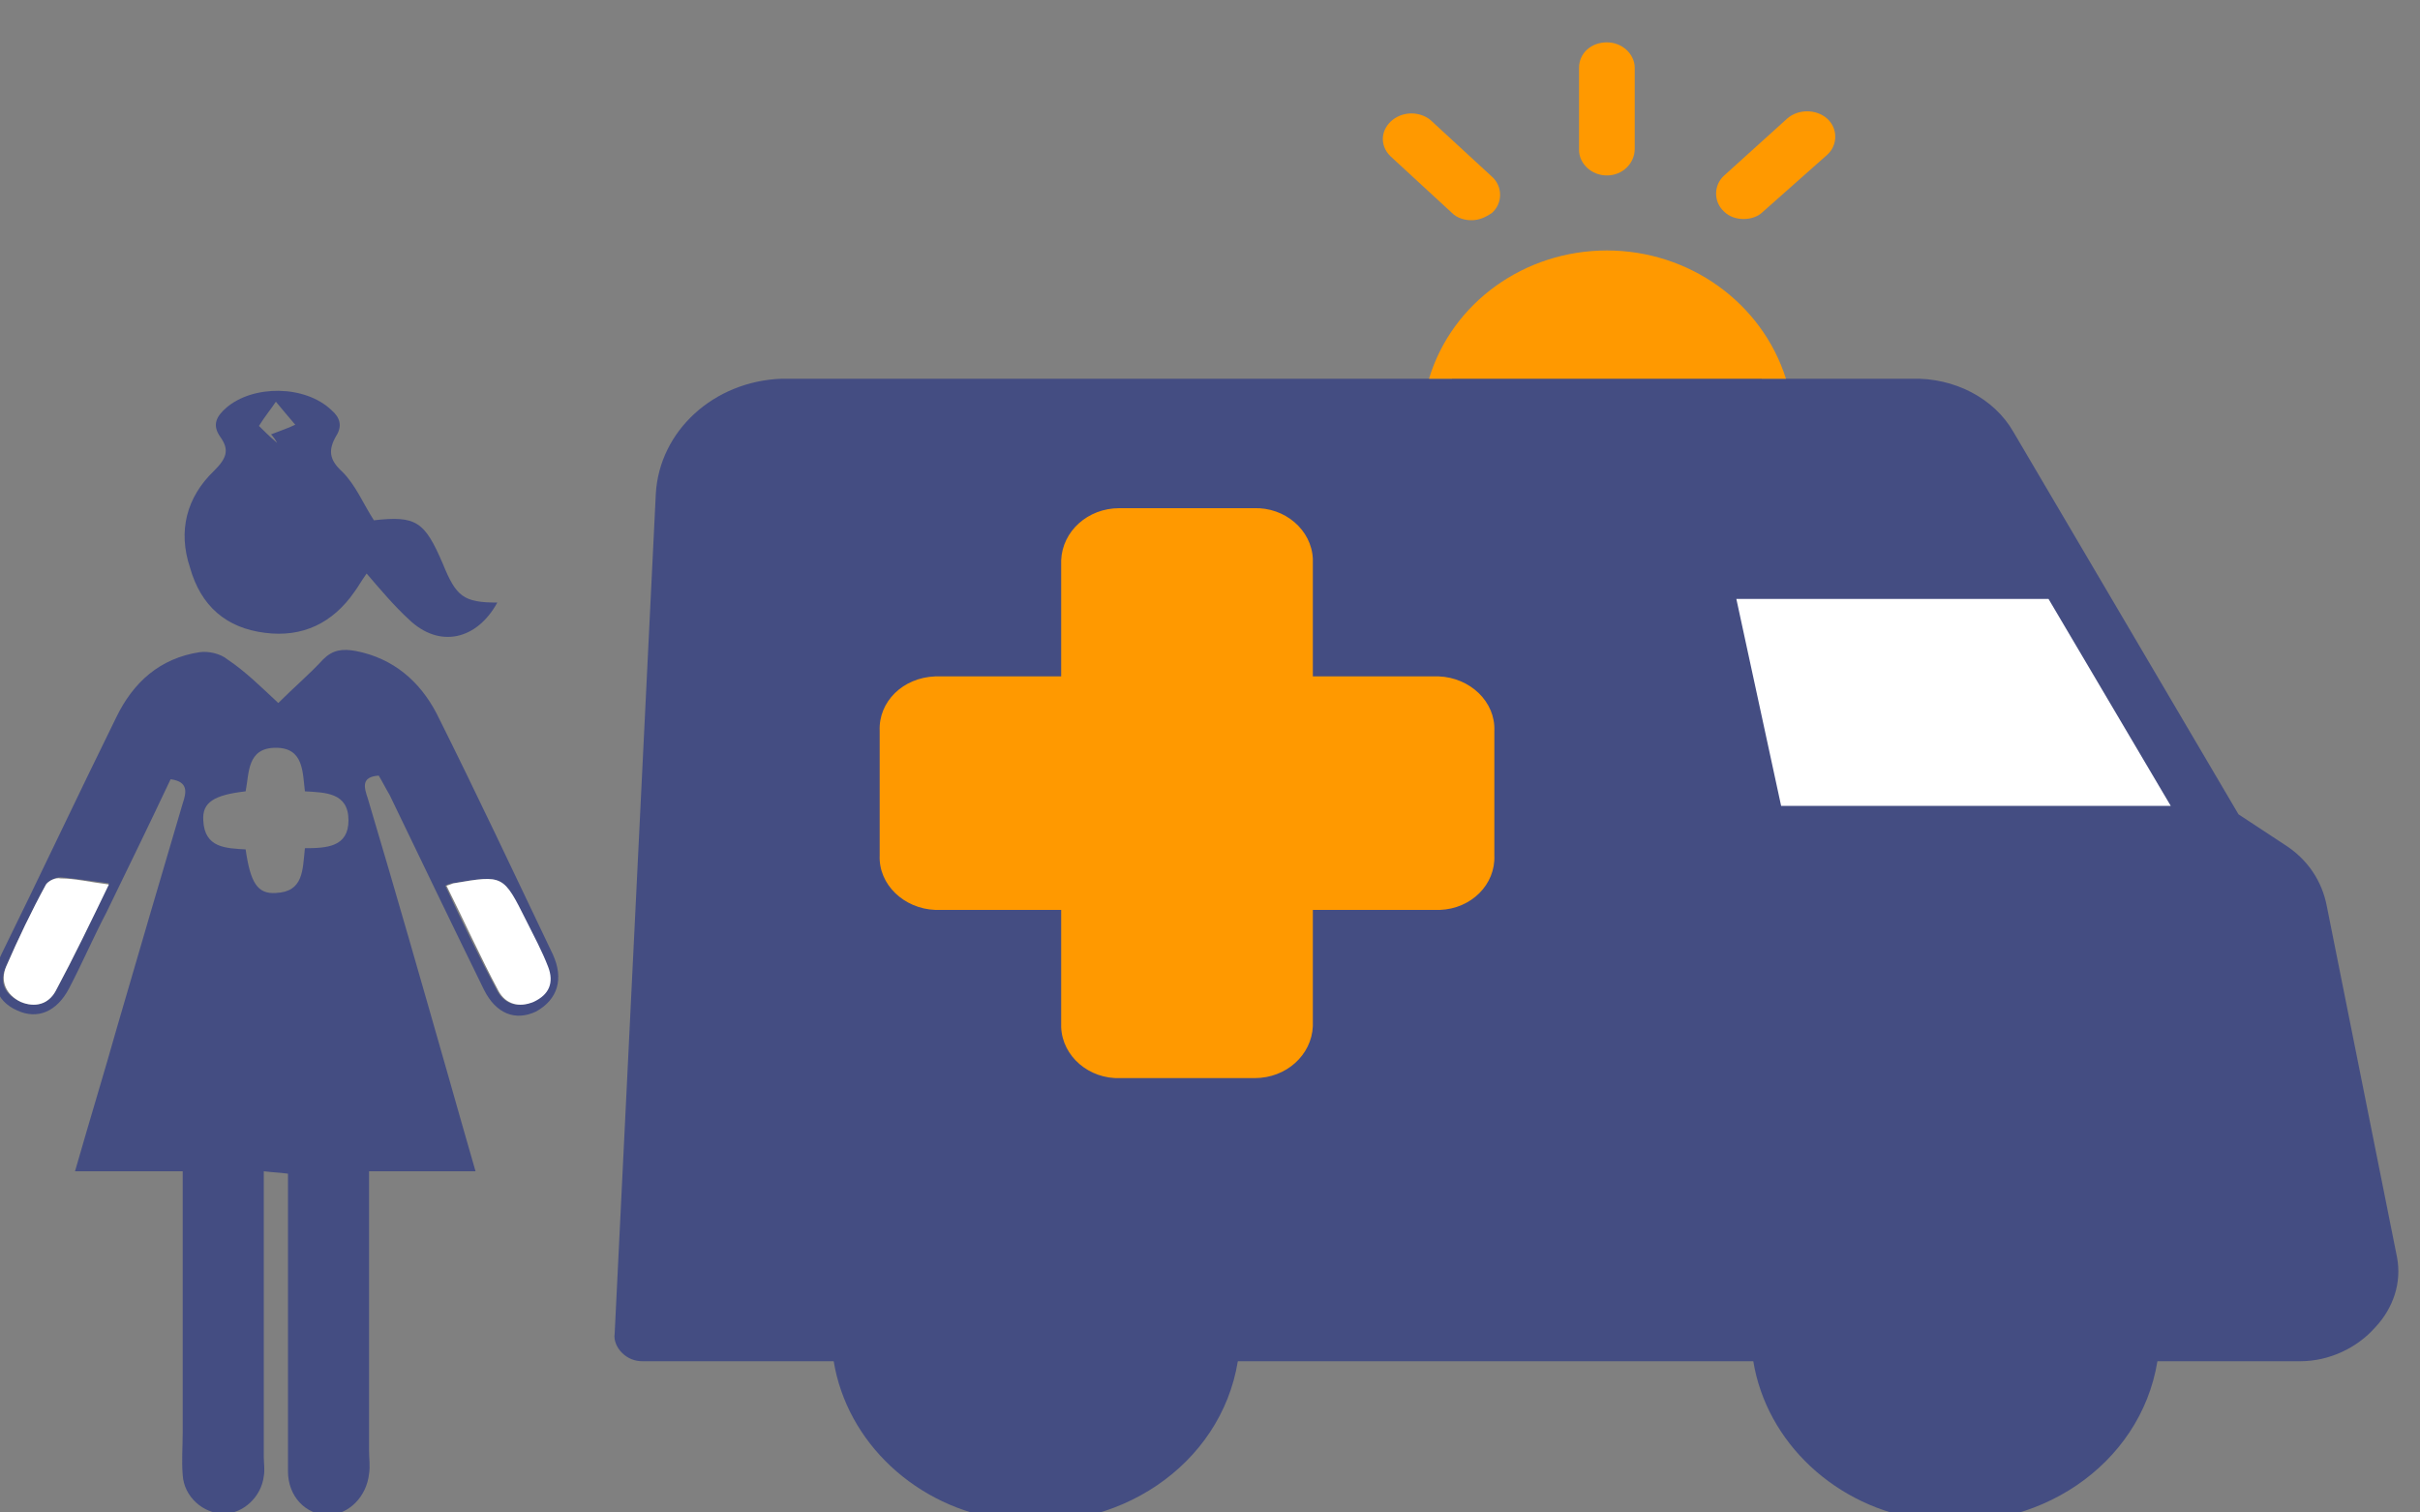 <?xml version="1.0" encoding="utf-8"?>
<!-- Generator: Adobe Illustrator 25.0.1, SVG Export Plug-In . SVG Version: 6.00 Build 0)  -->
<svg version="1.1" id="Layer_1" xmlns="http://www.w3.org/2000/svg" xmlns:xlink="http://www.w3.org/1999/xlink" x="0px" y="0px"
	 viewBox="0 0 200 125" style="enable-background:new 0 0 200 125;" xml:space="preserve">
<rect x="0" y="0" width="200" height="125" fill="#808080" stroke="none"/>
<style type="text/css">
	.st0{fill:#444D82;}
	.st1{fill:#FFFFFF;}
	.st2{fill:#FF9900;}
</style>
<g>
	<g>
		<g>
			<path class="st0" d="M45.7,78.9c-3.2-6.7-6.3-13.3-9.6-19.9c-1.4-2.7-3.6-4.6-6.7-5.2c-1.1-0.2-1.9-0.1-2.7,0.7
				c-1.1,1.2-2.4,2.3-3.7,3.6c-1.4-1.3-2.7-2.6-4.2-3.6c-0.6-0.5-1.6-0.7-2.3-0.6c-3.3,0.5-5.5,2.5-6.9,5.4
				c-3.2,6.5-6.3,13.1-9.5,19.6c-1,2.1-0.5,3.8,1.3,4.6c1.7,0.8,3.3,0.1,4.3-1.8c1.1-2.1,2-4.2,3.1-6.3c1.8-3.7,3.6-7.4,5.3-11
				c1.5,0.2,1.3,1.1,1,2c-1.8,6.1-3.6,12.2-5.4,18.4c-1.1,3.9-2.3,7.8-3.5,12c3.1,0,5.9,0,8.9,0c0,0.9,0,1.5,0,2.1
				c0,6.5,0,13,0,19.5c0,1.2-0.1,2.3,0,3.5c0.1,1.8,1.7,3.2,3.4,3.2c1.6,0,3.1-1.4,3.3-3.1c0.1-0.5,0-1.1,0-1.6c0-7.2,0-14.4,0-21.6
				c0-0.6,0-1.3,0-2c0.8,0.1,1.3,0.1,2,0.2c0,2.2,0,4.3,0,6.3c0,6.1,0,12.2,0,18.3c0,2.1,1.5,3.6,3.3,3.6c1.7,0,3.2-1.5,3.4-3.4
				c0.1-0.6,0-1.3,0-1.9c0-7,0-13.9,0-20.9c0-0.6,0-1.3,0-2.2c3,0,5.8,0,8.8,0c-0.8-2.8-1.5-5.2-2.2-7.7c-2.2-7.7-4.4-15.4-6.7-23.1
				c-0.3-0.9-0.6-1.8,0.9-1.9c0.3,0.5,0.6,1.1,0.9,1.6c2.6,5.4,5.2,10.8,7.8,16.1c1,2,2.6,2.6,4.3,1.8
				C46.1,82.6,46.6,80.9,45.7,78.9z M4.6,81.9C4,83,2.9,83.3,1.7,82.8c-1.3-0.6-1.8-1.6-1.2-2.9c1-2.3,2.1-4.6,3.3-6.8
				C4,72.8,4.6,72.5,5,72.5c1.2,0.1,2.4,0.3,4,0.5C7.5,76.2,6.1,79.1,4.6,81.9z M25.2,70.1c-0.2,1.8-0.1,3.6-2.4,3.7
				c-1.5,0.1-2.1-0.8-2.5-3.6c-1.6-0.1-3.4-0.1-3.5-2.4c-0.1-1.5,0.9-2.1,3.5-2.4c0.3-1.5,0.1-3.6,2.5-3.6c2.3,0,2.2,2,2.4,3.6
				c1.7,0.1,3.6,0.1,3.6,2.4C28.8,70,27,70.1,25.2,70.1z M44,82.8c-1.2,0.5-2.3,0.2-2.9-0.9c-1.5-2.8-2.9-5.7-4.3-8.7
				c0.4-0.2,0.5-0.2,0.6-0.2c4.2-0.7,4.2-0.7,6,3.1c0.6,1.3,1.3,2.5,1.8,3.8C45.7,81.2,45.3,82.2,44,82.8z"/>
			<path class="st0" d="M21.9,52.3c3.1,0.4,5.6-0.8,7.4-3.4c0.3-0.4,0.5-0.8,1-1.5c1.2,1.4,2.3,2.7,3.5,3.8c2.5,2.4,5.6,1.7,7.3-1.4
				c-2.8,0-3.4-0.5-4.5-3.2c-1.5-3.5-2.2-4-5.7-3.6c-0.9-1.4-1.5-2.9-2.6-4c-1.1-1-1.2-1.8-0.5-3c0.5-0.8,0.3-1.5-0.4-2.1
				c-2.2-2.1-6.5-2.1-8.7-0.2c-0.8,0.7-1.2,1.4-0.5,2.4c0.8,1.1,0.5,1.8-0.5,2.8c-2.3,2.2-3,5-2,8C16.6,50.1,18.7,51.9,21.9,52.3z
				 M22.8,33.2c0.5,0.6,1,1.2,1.6,1.9c-0.4,0.2-1.2,0.5-2,0.8c0.2,0.2,0.4,0.5,0.5,0.7c-0.6-0.5-1.2-1.1-1.5-1.4
				C21.9,34.4,22.4,33.8,22.8,33.2z"/>
			<path class="st1" d="M3.8,73.1c-1.2,2.2-2.3,4.5-3.3,6.8c-0.5,1.2,0,2.3,1.2,2.9C2.9,83.3,4,83,4.6,81.9c1.5-2.8,2.9-5.7,4.4-8.8
				c-1.6-0.2-2.8-0.5-4-0.5C4.6,72.5,4,72.8,3.8,73.1z"/>
			<path class="st1" d="M43.5,76.1c-1.9-3.8-1.9-3.8-6-3.1c-0.1,0-0.2,0.1-0.6,0.2c1.5,3,2.8,5.9,4.3,8.7c0.6,1.1,1.7,1.4,2.9,0.9
				c1.3-0.6,1.7-1.6,1.2-2.9C44.8,78.6,44.1,77.3,43.5,76.1z"/>
		</g>
	</g>
	<g>
		<path class="st0" d="M54.2,40.8c0.3-5.2,4.8-9.3,10.4-9.5H120c1.3-6.6,8-10.9,15.1-9.7c5.4,0.9,9.6,4.8,10.5,9.7H158
			c3.5-0.1,6.8,1.6,8.4,4.4l18.6,31.6l3.8,2.5c1.9,1.2,3.1,3,3.5,5.1l5.8,29c0.4,2.1-0.3,4.2-1.8,5.8c-1.5,1.7-3.8,2.8-6.2,2.8
			h-11.8c-1.4,8.6-10,14.4-19.3,13.1c-7.3-1-13-6.4-14.1-13.1h-42.6c-1.4,8.6-10,14.4-19.3,13.1c-7.3-1-13-6.4-14.1-13.1H53.1
			c-0.6,0-1.2-0.2-1.7-0.7c-0.4-0.4-0.7-1-0.6-1.6L54.2,40.8z"/>
		<path class="st2" d="M132.8,20.7c-6.8,0-12.8,4.3-14.7,10.6h29.5C145.6,25,139.6,20.7,132.8,20.7z"/>
		<polygon class="st1" points="169.3,49.5 143.5,49.5 147.2,66.6 179.4,66.6 		"/>
		<path class="st2" d="M77.3,55.9h10.4v-9.6c0.1-2.4,2.2-4.3,4.8-4.3c0,0,0.1,0,0.1,0h11c2.6-0.1,4.8,1.8,4.9,4.2c0,0,0,0.1,0,0.1
			v9.6h10.4c2.6,0.1,4.7,2.1,4.6,4.5c0,0,0,0.1,0,0.1v10.2c0.1,2.4-1.9,4.4-4.5,4.5c0,0-0.1,0-0.1,0h-10.4v9.6
			c-0.1,2.4-2.2,4.3-4.8,4.3c0,0-0.1,0-0.1,0h-11c-2.6,0.1-4.8-1.8-4.9-4.2c0,0,0-0.1,0-0.1v-9.6H77.3c-2.6-0.1-4.7-2.1-4.6-4.5
			c0,0,0-0.1,0-0.1V60.4C72.6,58,74.6,56,77.3,55.9C77.2,55.9,77.3,55.9,77.3,55.9z"/>
		<path class="st2" d="M145.7,17.5c-0.4,0.4-1,0.6-1.6,0.6c-0.6,0-1.2-0.2-1.6-0.6c-0.9-0.8-0.9-2.2,0-3l5.2-4.7
			c0.9-0.8,2.4-0.8,3.3,0s0.9,2.2,0,3L145.7,17.5z"/>
		<path class="st2" d="M121.6,18.2c-0.6,0-1.2-0.2-1.6-0.6l-5.1-4.7c-0.9-0.9-0.8-2.2,0.2-3c0.9-0.7,2.2-0.7,3.1,0l5.1,4.7
			c0.9,0.8,0.9,2.2,0,3C122.7,18,122.2,18.2,121.6,18.2L121.6,18.2z"/>
		<path class="st2" d="M132.8,14.5c-1.3,0-2.3-1-2.3-2.1V5.6c0-1.2,1-2.1,2.3-2.1c1.3,0,2.3,1,2.3,2.1v6.7
			C135.1,13.5,134.1,14.5,132.8,14.5z"/>
	</g>
</g>
</svg>
